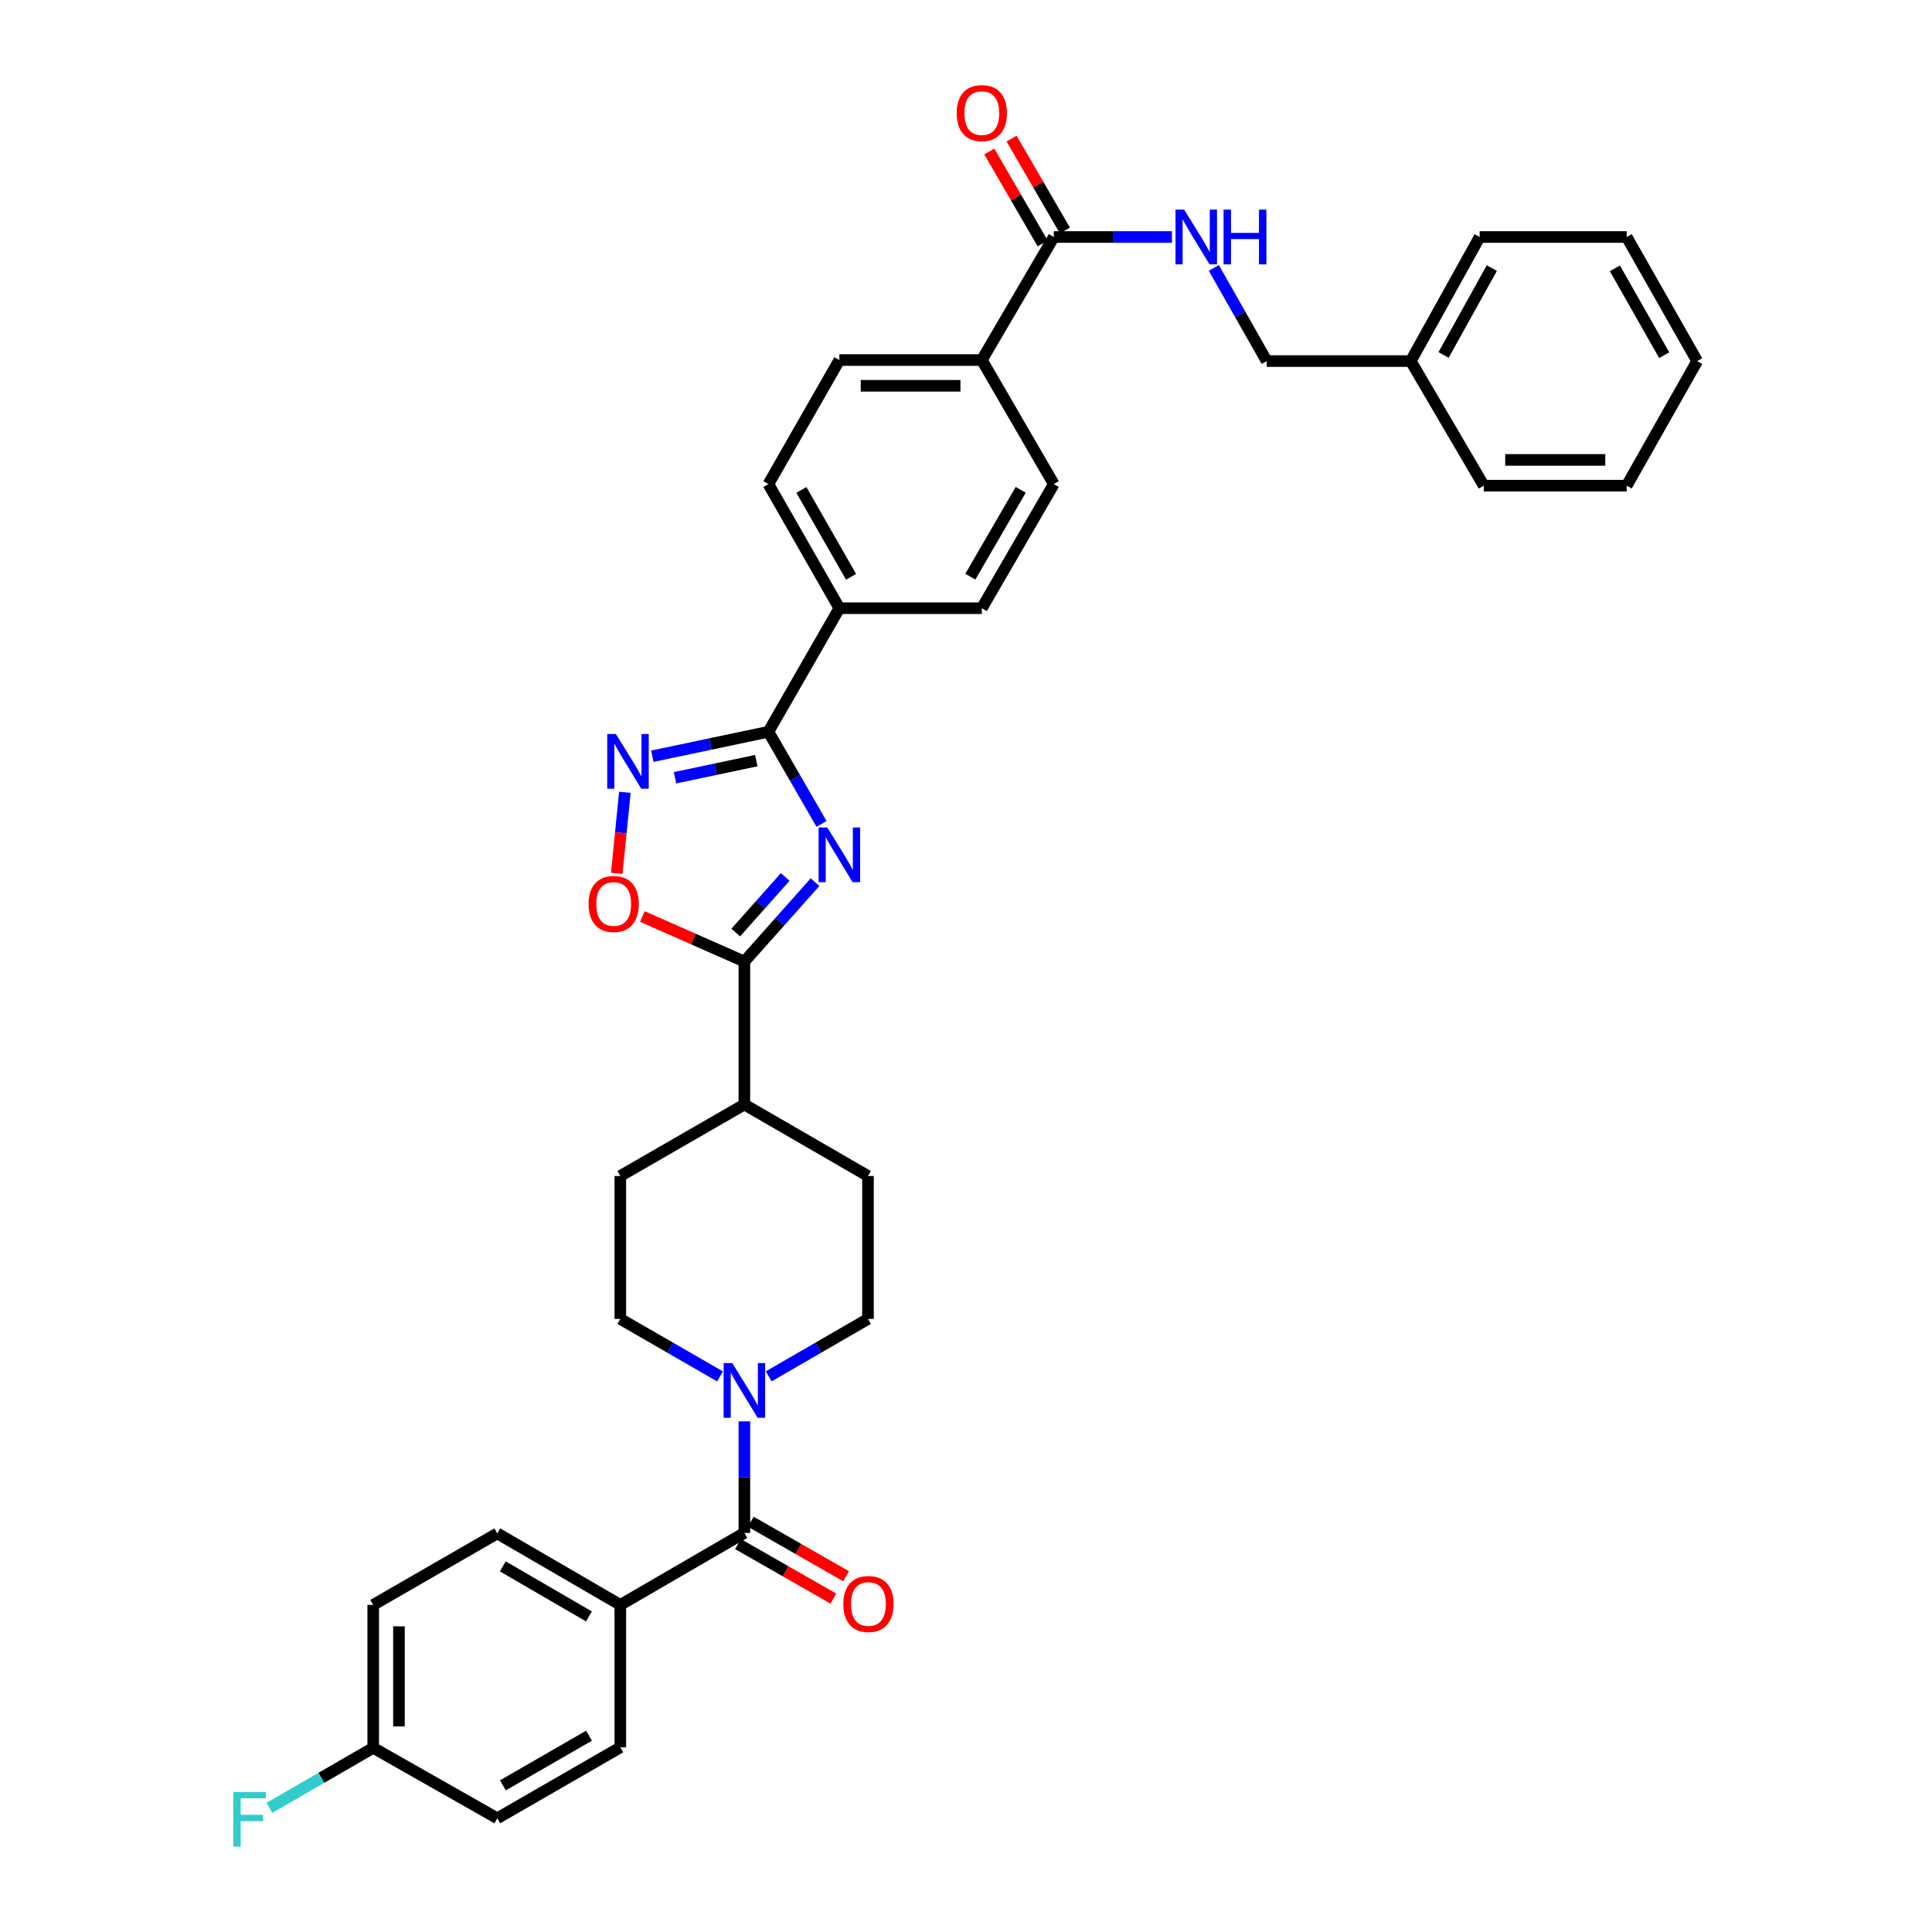 <?xml version='1.0' encoding='iso-8859-1'?>
<svg version='1.1' baseProfile='full'
              xmlns='http://www.w3.org/2000/svg'
                      xmlns:rdkit='http://www.rdkit.org/xml'
                      xmlns:xlink='http://www.w3.org/1999/xlink'
                  xml:space='preserve'
width='1000px' height='1000px' viewBox='0 0 1000 1000'>
<!-- END OF HEADER -->
<rect style='opacity:1.0;fill:#FFFFFF;stroke:none' width='1000' height='1000' x='0' y='0'> </rect>
<path class='bond-0' d='M 425.225,426.461 L 411.474,402.615' style='fill:none;fill-rule:evenodd;stroke:#0000FF;stroke-width:6px;stroke-linecap:butt;stroke-linejoin:miter;stroke-opacity:1' />
<path class='bond-0' d='M 411.474,402.615 L 397.724,378.77' style='fill:none;fill-rule:evenodd;stroke:#000000;stroke-width:6px;stroke-linecap:butt;stroke-linejoin:miter;stroke-opacity:1' />
<path class='bond-1' d='M 421.861,456.604 L 403.575,477.15' style='fill:none;fill-rule:evenodd;stroke:#0000FF;stroke-width:6px;stroke-linecap:butt;stroke-linejoin:miter;stroke-opacity:1' />
<path class='bond-1' d='M 403.575,477.15 L 385.289,497.697' style='fill:none;fill-rule:evenodd;stroke:#000000;stroke-width:6px;stroke-linecap:butt;stroke-linejoin:miter;stroke-opacity:1' />
<path class='bond-1' d='M 406.424,453.911 L 393.623,468.293' style='fill:none;fill-rule:evenodd;stroke:#0000FF;stroke-width:6px;stroke-linecap:butt;stroke-linejoin:miter;stroke-opacity:1' />
<path class='bond-1' d='M 393.623,468.293 L 380.823,482.676' style='fill:none;fill-rule:evenodd;stroke:#000000;stroke-width:6px;stroke-linecap:butt;stroke-linejoin:miter;stroke-opacity:1' />
<path class='bond-2' d='M 397.724,378.77 L 367.681,385.099' style='fill:none;fill-rule:evenodd;stroke:#000000;stroke-width:6px;stroke-linecap:butt;stroke-linejoin:miter;stroke-opacity:1' />
<path class='bond-2' d='M 367.681,385.099 L 337.638,391.429' style='fill:none;fill-rule:evenodd;stroke:#0000FF;stroke-width:6px;stroke-linecap:butt;stroke-linejoin:miter;stroke-opacity:1' />
<path class='bond-2' d='M 391.458,393.705 L 370.428,398.136' style='fill:none;fill-rule:evenodd;stroke:#000000;stroke-width:6px;stroke-linecap:butt;stroke-linejoin:miter;stroke-opacity:1' />
<path class='bond-2' d='M 370.428,398.136 L 349.398,402.567' style='fill:none;fill-rule:evenodd;stroke:#0000FF;stroke-width:6px;stroke-linecap:butt;stroke-linejoin:miter;stroke-opacity:1' />
<path class='bond-8' d='M 397.724,378.77 L 434.45,314.806' style='fill:none;fill-rule:evenodd;stroke:#000000;stroke-width:6px;stroke-linecap:butt;stroke-linejoin:miter;stroke-opacity:1' />
<path class='bond-3' d='M 385.289,497.697 L 358.892,486.039' style='fill:none;fill-rule:evenodd;stroke:#000000;stroke-width:6px;stroke-linecap:butt;stroke-linejoin:miter;stroke-opacity:1' />
<path class='bond-3' d='M 358.892,486.039 L 332.496,474.382' style='fill:none;fill-rule:evenodd;stroke:#FF0000;stroke-width:6px;stroke-linecap:butt;stroke-linejoin:miter;stroke-opacity:1' />
<path class='bond-10' d='M 385.289,497.697 L 385.289,571.682' style='fill:none;fill-rule:evenodd;stroke:#000000;stroke-width:6px;stroke-linecap:butt;stroke-linejoin:miter;stroke-opacity:1' />
<path class='bond-35' d='M 323.436,410.096 L 321.332,431.075' style='fill:none;fill-rule:evenodd;stroke:#0000FF;stroke-width:6px;stroke-linecap:butt;stroke-linejoin:miter;stroke-opacity:1' />
<path class='bond-35' d='M 321.332,431.075 L 319.228,452.054' style='fill:none;fill-rule:evenodd;stroke:#FF0000;stroke-width:6px;stroke-linecap:butt;stroke-linejoin:miter;stroke-opacity:1' />
<path class='bond-4' d='M 385.289,793.424 L 385.289,764.558' style='fill:none;fill-rule:evenodd;stroke:#000000;stroke-width:6px;stroke-linecap:butt;stroke-linejoin:miter;stroke-opacity:1' />
<path class='bond-4' d='M 385.289,764.558 L 385.289,735.693' style='fill:none;fill-rule:evenodd;stroke:#0000FF;stroke-width:6px;stroke-linecap:butt;stroke-linejoin:miter;stroke-opacity:1' />
<path class='bond-9' d='M 385.289,793.424 L 321.081,830.69' style='fill:none;fill-rule:evenodd;stroke:#000000;stroke-width:6px;stroke-linecap:butt;stroke-linejoin:miter;stroke-opacity:1' />
<path class='bond-14' d='M 381.982,799.206 L 406.665,813.323' style='fill:none;fill-rule:evenodd;stroke:#000000;stroke-width:6px;stroke-linecap:butt;stroke-linejoin:miter;stroke-opacity:1' />
<path class='bond-14' d='M 406.665,813.323 L 431.348,827.439' style='fill:none;fill-rule:evenodd;stroke:#FF0000;stroke-width:6px;stroke-linecap:butt;stroke-linejoin:miter;stroke-opacity:1' />
<path class='bond-14' d='M 388.596,787.641 L 413.279,801.758' style='fill:none;fill-rule:evenodd;stroke:#000000;stroke-width:6px;stroke-linecap:butt;stroke-linejoin:miter;stroke-opacity:1' />
<path class='bond-14' d='M 413.279,801.758 L 437.962,815.875' style='fill:none;fill-rule:evenodd;stroke:#FF0000;stroke-width:6px;stroke-linecap:butt;stroke-linejoin:miter;stroke-opacity:1' />
<path class='bond-5' d='M 372.697,712.432 L 346.889,697.557' style='fill:none;fill-rule:evenodd;stroke:#0000FF;stroke-width:6px;stroke-linecap:butt;stroke-linejoin:miter;stroke-opacity:1' />
<path class='bond-5' d='M 346.889,697.557 L 321.081,682.682' style='fill:none;fill-rule:evenodd;stroke:#000000;stroke-width:6px;stroke-linecap:butt;stroke-linejoin:miter;stroke-opacity:1' />
<path class='bond-36' d='M 397.877,712.408 L 423.569,697.545' style='fill:none;fill-rule:evenodd;stroke:#0000FF;stroke-width:6px;stroke-linecap:butt;stroke-linejoin:miter;stroke-opacity:1' />
<path class='bond-36' d='M 423.569,697.545 L 449.26,682.682' style='fill:none;fill-rule:evenodd;stroke:#000000;stroke-width:6px;stroke-linecap:butt;stroke-linejoin:miter;stroke-opacity:1' />
<path class='bond-6' d='M 545.443,122.67 L 508.184,186.36' style='fill:none;fill-rule:evenodd;stroke:#000000;stroke-width:6px;stroke-linecap:butt;stroke-linejoin:miter;stroke-opacity:1' />
<path class='bond-7' d='M 545.443,122.67 L 576.022,122.67' style='fill:none;fill-rule:evenodd;stroke:#000000;stroke-width:6px;stroke-linecap:butt;stroke-linejoin:miter;stroke-opacity:1' />
<path class='bond-7' d='M 576.022,122.67 L 606.6,122.67' style='fill:none;fill-rule:evenodd;stroke:#0000FF;stroke-width:6px;stroke-linecap:butt;stroke-linejoin:miter;stroke-opacity:1' />
<path class='bond-15' d='M 551.204,119.327 L 537.396,95.531' style='fill:none;fill-rule:evenodd;stroke:#000000;stroke-width:6px;stroke-linecap:butt;stroke-linejoin:miter;stroke-opacity:1' />
<path class='bond-15' d='M 537.396,95.531 L 523.587,71.735' style='fill:none;fill-rule:evenodd;stroke:#FF0000;stroke-width:6px;stroke-linecap:butt;stroke-linejoin:miter;stroke-opacity:1' />
<path class='bond-15' d='M 539.681,126.014 L 525.873,102.218' style='fill:none;fill-rule:evenodd;stroke:#000000;stroke-width:6px;stroke-linecap:butt;stroke-linejoin:miter;stroke-opacity:1' />
<path class='bond-15' d='M 525.873,102.218 L 512.064,78.422' style='fill:none;fill-rule:evenodd;stroke:#FF0000;stroke-width:6px;stroke-linecap:butt;stroke-linejoin:miter;stroke-opacity:1' />
<path class='bond-24' d='M 628.274,138.677 L 641.966,162.789' style='fill:none;fill-rule:evenodd;stroke:#0000FF;stroke-width:6px;stroke-linecap:butt;stroke-linejoin:miter;stroke-opacity:1' />
<path class='bond-24' d='M 641.966,162.789 L 655.659,186.901' style='fill:none;fill-rule:evenodd;stroke:#000000;stroke-width:6px;stroke-linecap:butt;stroke-linejoin:miter;stroke-opacity:1' />
<path class='bond-16' d='M 434.45,314.806 L 397.724,250.576' style='fill:none;fill-rule:evenodd;stroke:#000000;stroke-width:6px;stroke-linecap:butt;stroke-linejoin:miter;stroke-opacity:1' />
<path class='bond-16' d='M 440.507,298.558 L 414.798,253.597' style='fill:none;fill-rule:evenodd;stroke:#000000;stroke-width:6px;stroke-linecap:butt;stroke-linejoin:miter;stroke-opacity:1' />
<path class='bond-17' d='M 434.45,314.806 L 508.184,314.806' style='fill:none;fill-rule:evenodd;stroke:#000000;stroke-width:6px;stroke-linecap:butt;stroke-linejoin:miter;stroke-opacity:1' />
<path class='bond-22' d='M 321.081,830.69 L 257.391,793.675' style='fill:none;fill-rule:evenodd;stroke:#000000;stroke-width:6px;stroke-linecap:butt;stroke-linejoin:miter;stroke-opacity:1' />
<path class='bond-22' d='M 304.834,836.656 L 260.251,810.746' style='fill:none;fill-rule:evenodd;stroke:#000000;stroke-width:6px;stroke-linecap:butt;stroke-linejoin:miter;stroke-opacity:1' />
<path class='bond-23' d='M 321.081,830.69 L 321.081,904.424' style='fill:none;fill-rule:evenodd;stroke:#000000;stroke-width:6px;stroke-linecap:butt;stroke-linejoin:miter;stroke-opacity:1' />
<path class='bond-20' d='M 385.289,571.682 L 449.26,608.697' style='fill:none;fill-rule:evenodd;stroke:#000000;stroke-width:6px;stroke-linecap:butt;stroke-linejoin:miter;stroke-opacity:1' />
<path class='bond-21' d='M 385.289,571.682 L 321.081,608.697' style='fill:none;fill-rule:evenodd;stroke:#000000;stroke-width:6px;stroke-linecap:butt;stroke-linejoin:miter;stroke-opacity:1' />
<path class='bond-11' d='M 508.184,186.36 L 545.443,250.576' style='fill:none;fill-rule:evenodd;stroke:#000000;stroke-width:6px;stroke-linecap:butt;stroke-linejoin:miter;stroke-opacity:1' />
<path class='bond-37' d='M 508.184,186.36 L 434.45,186.36' style='fill:none;fill-rule:evenodd;stroke:#000000;stroke-width:6px;stroke-linecap:butt;stroke-linejoin:miter;stroke-opacity:1' />
<path class='bond-37' d='M 497.124,199.683 L 445.51,199.683' style='fill:none;fill-rule:evenodd;stroke:#000000;stroke-width:6px;stroke-linecap:butt;stroke-linejoin:miter;stroke-opacity:1' />
<path class='bond-12' d='M 449.26,682.682 L 449.26,608.697' style='fill:none;fill-rule:evenodd;stroke:#000000;stroke-width:6px;stroke-linecap:butt;stroke-linejoin:miter;stroke-opacity:1' />
<path class='bond-13' d='M 321.081,682.682 L 321.081,608.697' style='fill:none;fill-rule:evenodd;stroke:#000000;stroke-width:6px;stroke-linecap:butt;stroke-linejoin:miter;stroke-opacity:1' />
<path class='bond-18' d='M 397.724,250.576 L 434.45,186.36' style='fill:none;fill-rule:evenodd;stroke:#000000;stroke-width:6px;stroke-linecap:butt;stroke-linejoin:miter;stroke-opacity:1' />
<path class='bond-19' d='M 508.184,314.806 L 545.443,250.576' style='fill:none;fill-rule:evenodd;stroke:#000000;stroke-width:6px;stroke-linecap:butt;stroke-linejoin:miter;stroke-opacity:1' />
<path class='bond-19' d='M 502.249,298.486 L 528.33,253.525' style='fill:none;fill-rule:evenodd;stroke:#000000;stroke-width:6px;stroke-linecap:butt;stroke-linejoin:miter;stroke-opacity:1' />
<path class='bond-27' d='M 257.391,793.675 L 193.176,830.69' style='fill:none;fill-rule:evenodd;stroke:#000000;stroke-width:6px;stroke-linecap:butt;stroke-linejoin:miter;stroke-opacity:1' />
<path class='bond-26' d='M 321.081,904.424 L 257.391,941.143' style='fill:none;fill-rule:evenodd;stroke:#000000;stroke-width:6px;stroke-linecap:butt;stroke-linejoin:miter;stroke-opacity:1' />
<path class='bond-26' d='M 304.874,898.39 L 260.291,924.093' style='fill:none;fill-rule:evenodd;stroke:#000000;stroke-width:6px;stroke-linecap:butt;stroke-linejoin:miter;stroke-opacity:1' />
<path class='bond-29' d='M 655.659,186.901 L 730.192,186.901' style='fill:none;fill-rule:evenodd;stroke:#000000;stroke-width:6px;stroke-linecap:butt;stroke-linejoin:miter;stroke-opacity:1' />
<path class='bond-25' d='M 193.176,904.675 L 257.391,941.143' style='fill:none;fill-rule:evenodd;stroke:#000000;stroke-width:6px;stroke-linecap:butt;stroke-linejoin:miter;stroke-opacity:1' />
<path class='bond-28' d='M 193.176,904.675 L 166.321,920.21' style='fill:none;fill-rule:evenodd;stroke:#000000;stroke-width:6px;stroke-linecap:butt;stroke-linejoin:miter;stroke-opacity:1' />
<path class='bond-28' d='M 166.321,920.21 L 139.465,935.744' style='fill:none;fill-rule:evenodd;stroke:#33CCCC;stroke-width:6px;stroke-linecap:butt;stroke-linejoin:miter;stroke-opacity:1' />
<path class='bond-38' d='M 193.176,904.675 L 193.176,830.69' style='fill:none;fill-rule:evenodd;stroke:#000000;stroke-width:6px;stroke-linecap:butt;stroke-linejoin:miter;stroke-opacity:1' />
<path class='bond-38' d='M 206.499,893.578 L 206.499,841.788' style='fill:none;fill-rule:evenodd;stroke:#000000;stroke-width:6px;stroke-linecap:butt;stroke-linejoin:miter;stroke-opacity:1' />
<path class='bond-30' d='M 730.192,186.901 L 765.867,122.67' style='fill:none;fill-rule:evenodd;stroke:#000000;stroke-width:6px;stroke-linecap:butt;stroke-linejoin:miter;stroke-opacity:1' />
<path class='bond-30' d='M 747.19,183.735 L 772.162,138.774' style='fill:none;fill-rule:evenodd;stroke:#000000;stroke-width:6px;stroke-linecap:butt;stroke-linejoin:miter;stroke-opacity:1' />
<path class='bond-31' d='M 730.192,186.901 L 767.991,251.375' style='fill:none;fill-rule:evenodd;stroke:#000000;stroke-width:6px;stroke-linecap:butt;stroke-linejoin:miter;stroke-opacity:1' />
<path class='bond-32' d='M 765.867,122.67 L 841.976,122.67' style='fill:none;fill-rule:evenodd;stroke:#000000;stroke-width:6px;stroke-linecap:butt;stroke-linejoin:miter;stroke-opacity:1' />
<path class='bond-33' d='M 767.991,251.375 L 841.976,251.375' style='fill:none;fill-rule:evenodd;stroke:#000000;stroke-width:6px;stroke-linecap:butt;stroke-linejoin:miter;stroke-opacity:1' />
<path class='bond-33' d='M 779.089,238.052 L 830.879,238.052' style='fill:none;fill-rule:evenodd;stroke:#000000;stroke-width:6px;stroke-linecap:butt;stroke-linejoin:miter;stroke-opacity:1' />
<path class='bond-39' d='M 841.976,122.67 L 878.451,186.901' style='fill:none;fill-rule:evenodd;stroke:#000000;stroke-width:6px;stroke-linecap:butt;stroke-linejoin:miter;stroke-opacity:1' />
<path class='bond-39' d='M 835.863,138.884 L 861.395,183.845' style='fill:none;fill-rule:evenodd;stroke:#000000;stroke-width:6px;stroke-linecap:butt;stroke-linejoin:miter;stroke-opacity:1' />
<path class='bond-34' d='M 841.976,251.375 L 878.451,186.901' style='fill:none;fill-rule:evenodd;stroke:#000000;stroke-width:6px;stroke-linecap:butt;stroke-linejoin:miter;stroke-opacity:1' />
<path  class='atom-0' d='M 428.19 428.299
L 437.47 443.299
Q 438.39 444.779, 439.87 447.459
Q 441.35 450.139, 441.43 450.299
L 441.43 428.299
L 445.19 428.299
L 445.19 456.619
L 441.31 456.619
L 431.35 440.219
Q 430.19 438.299, 428.95 436.099
Q 427.75 433.899, 427.39 433.219
L 427.39 456.619
L 423.71 456.619
L 423.71 428.299
L 428.19 428.299
' fill='#0000FF'/>
<path  class='atom-3' d='M 318.781 379.923
L 328.061 394.923
Q 328.981 396.403, 330.461 399.083
Q 331.941 401.763, 332.021 401.923
L 332.021 379.923
L 335.781 379.923
L 335.781 408.243
L 331.901 408.243
L 321.941 391.843
Q 320.781 389.923, 319.541 387.723
Q 318.341 385.523, 317.981 384.843
L 317.981 408.243
L 314.301 408.243
L 314.301 379.923
L 318.781 379.923
' fill='#0000FF'/>
<path  class='atom-4' d='M 304.647 467.904
Q 304.647 461.104, 308.007 457.304
Q 311.367 453.504, 317.647 453.504
Q 323.927 453.504, 327.287 457.304
Q 330.647 461.104, 330.647 467.904
Q 330.647 474.784, 327.247 478.704
Q 323.847 482.584, 317.647 482.584
Q 311.407 482.584, 308.007 478.704
Q 304.647 474.824, 304.647 467.904
M 317.647 479.384
Q 321.967 479.384, 324.287 476.504
Q 326.647 473.584, 326.647 467.904
Q 326.647 462.344, 324.287 459.544
Q 321.967 456.704, 317.647 456.704
Q 313.327 456.704, 310.967 459.504
Q 308.647 462.304, 308.647 467.904
Q 308.647 473.624, 310.967 476.504
Q 313.327 479.384, 317.647 479.384
' fill='#FF0000'/>
<path  class='atom-6' d='M 379.029 705.53
L 388.309 720.53
Q 389.229 722.01, 390.709 724.69
Q 392.189 727.37, 392.269 727.53
L 392.269 705.53
L 396.029 705.53
L 396.029 733.85
L 392.149 733.85
L 382.189 717.45
Q 381.029 715.53, 379.789 713.33
Q 378.589 711.13, 378.229 710.45
L 378.229 733.85
L 374.549 733.85
L 374.549 705.53
L 379.029 705.53
' fill='#0000FF'/>
<path  class='atom-8' d='M 612.924 108.51
L 622.204 123.51
Q 623.124 124.99, 624.604 127.67
Q 626.084 130.35, 626.164 130.51
L 626.164 108.51
L 629.924 108.51
L 629.924 136.83
L 626.044 136.83
L 616.084 120.43
Q 614.924 118.51, 613.684 116.31
Q 612.484 114.11, 612.124 113.43
L 612.124 136.83
L 608.444 136.83
L 608.444 108.51
L 612.924 108.51
' fill='#0000FF'/>
<path  class='atom-8' d='M 633.324 108.51
L 637.164 108.51
L 637.164 120.55
L 651.644 120.55
L 651.644 108.51
L 655.484 108.51
L 655.484 136.83
L 651.644 136.83
L 651.644 123.75
L 637.164 123.75
L 637.164 136.83
L 633.324 136.83
L 633.324 108.51
' fill='#0000FF'/>
<path  class='atom-15' d='M 436.505 830.23
Q 436.505 823.43, 439.865 819.63
Q 443.225 815.83, 449.505 815.83
Q 455.785 815.83, 459.145 819.63
Q 462.505 823.43, 462.505 830.23
Q 462.505 837.11, 459.105 841.03
Q 455.705 844.91, 449.505 844.91
Q 443.265 844.91, 439.865 841.03
Q 436.505 837.15, 436.505 830.23
M 449.505 841.71
Q 453.825 841.71, 456.145 838.83
Q 458.505 835.91, 458.505 830.23
Q 458.505 824.67, 456.145 821.87
Q 453.825 819.03, 449.505 819.03
Q 445.185 819.03, 442.825 821.83
Q 440.505 824.63, 440.505 830.23
Q 440.505 835.95, 442.825 838.83
Q 445.185 841.71, 449.505 841.71
' fill='#FF0000'/>
<path  class='atom-16' d='M 495.184 58.542
Q 495.184 51.742, 498.544 47.943
Q 501.904 44.142, 508.184 44.142
Q 514.464 44.142, 517.824 47.943
Q 521.184 51.742, 521.184 58.542
Q 521.184 65.422, 517.784 69.343
Q 514.384 73.222, 508.184 73.222
Q 501.944 73.222, 498.544 69.343
Q 495.184 65.463, 495.184 58.542
M 508.184 70.022
Q 512.504 70.022, 514.824 67.142
Q 517.184 64.222, 517.184 58.542
Q 517.184 52.983, 514.824 50.182
Q 512.504 47.343, 508.184 47.343
Q 503.864 47.343, 501.504 50.142
Q 499.184 52.943, 499.184 58.542
Q 499.184 64.263, 501.504 67.142
Q 503.864 70.022, 508.184 70.022
' fill='#FF0000'/>
<path  class='atom-29' d='M 120.778 927.523
L 137.618 927.523
L 137.618 930.763
L 124.578 930.763
L 124.578 939.363
L 136.178 939.363
L 136.178 942.643
L 124.578 942.643
L 124.578 955.843
L 120.778 955.843
L 120.778 927.523
' fill='#33CCCC'/>
</svg>
